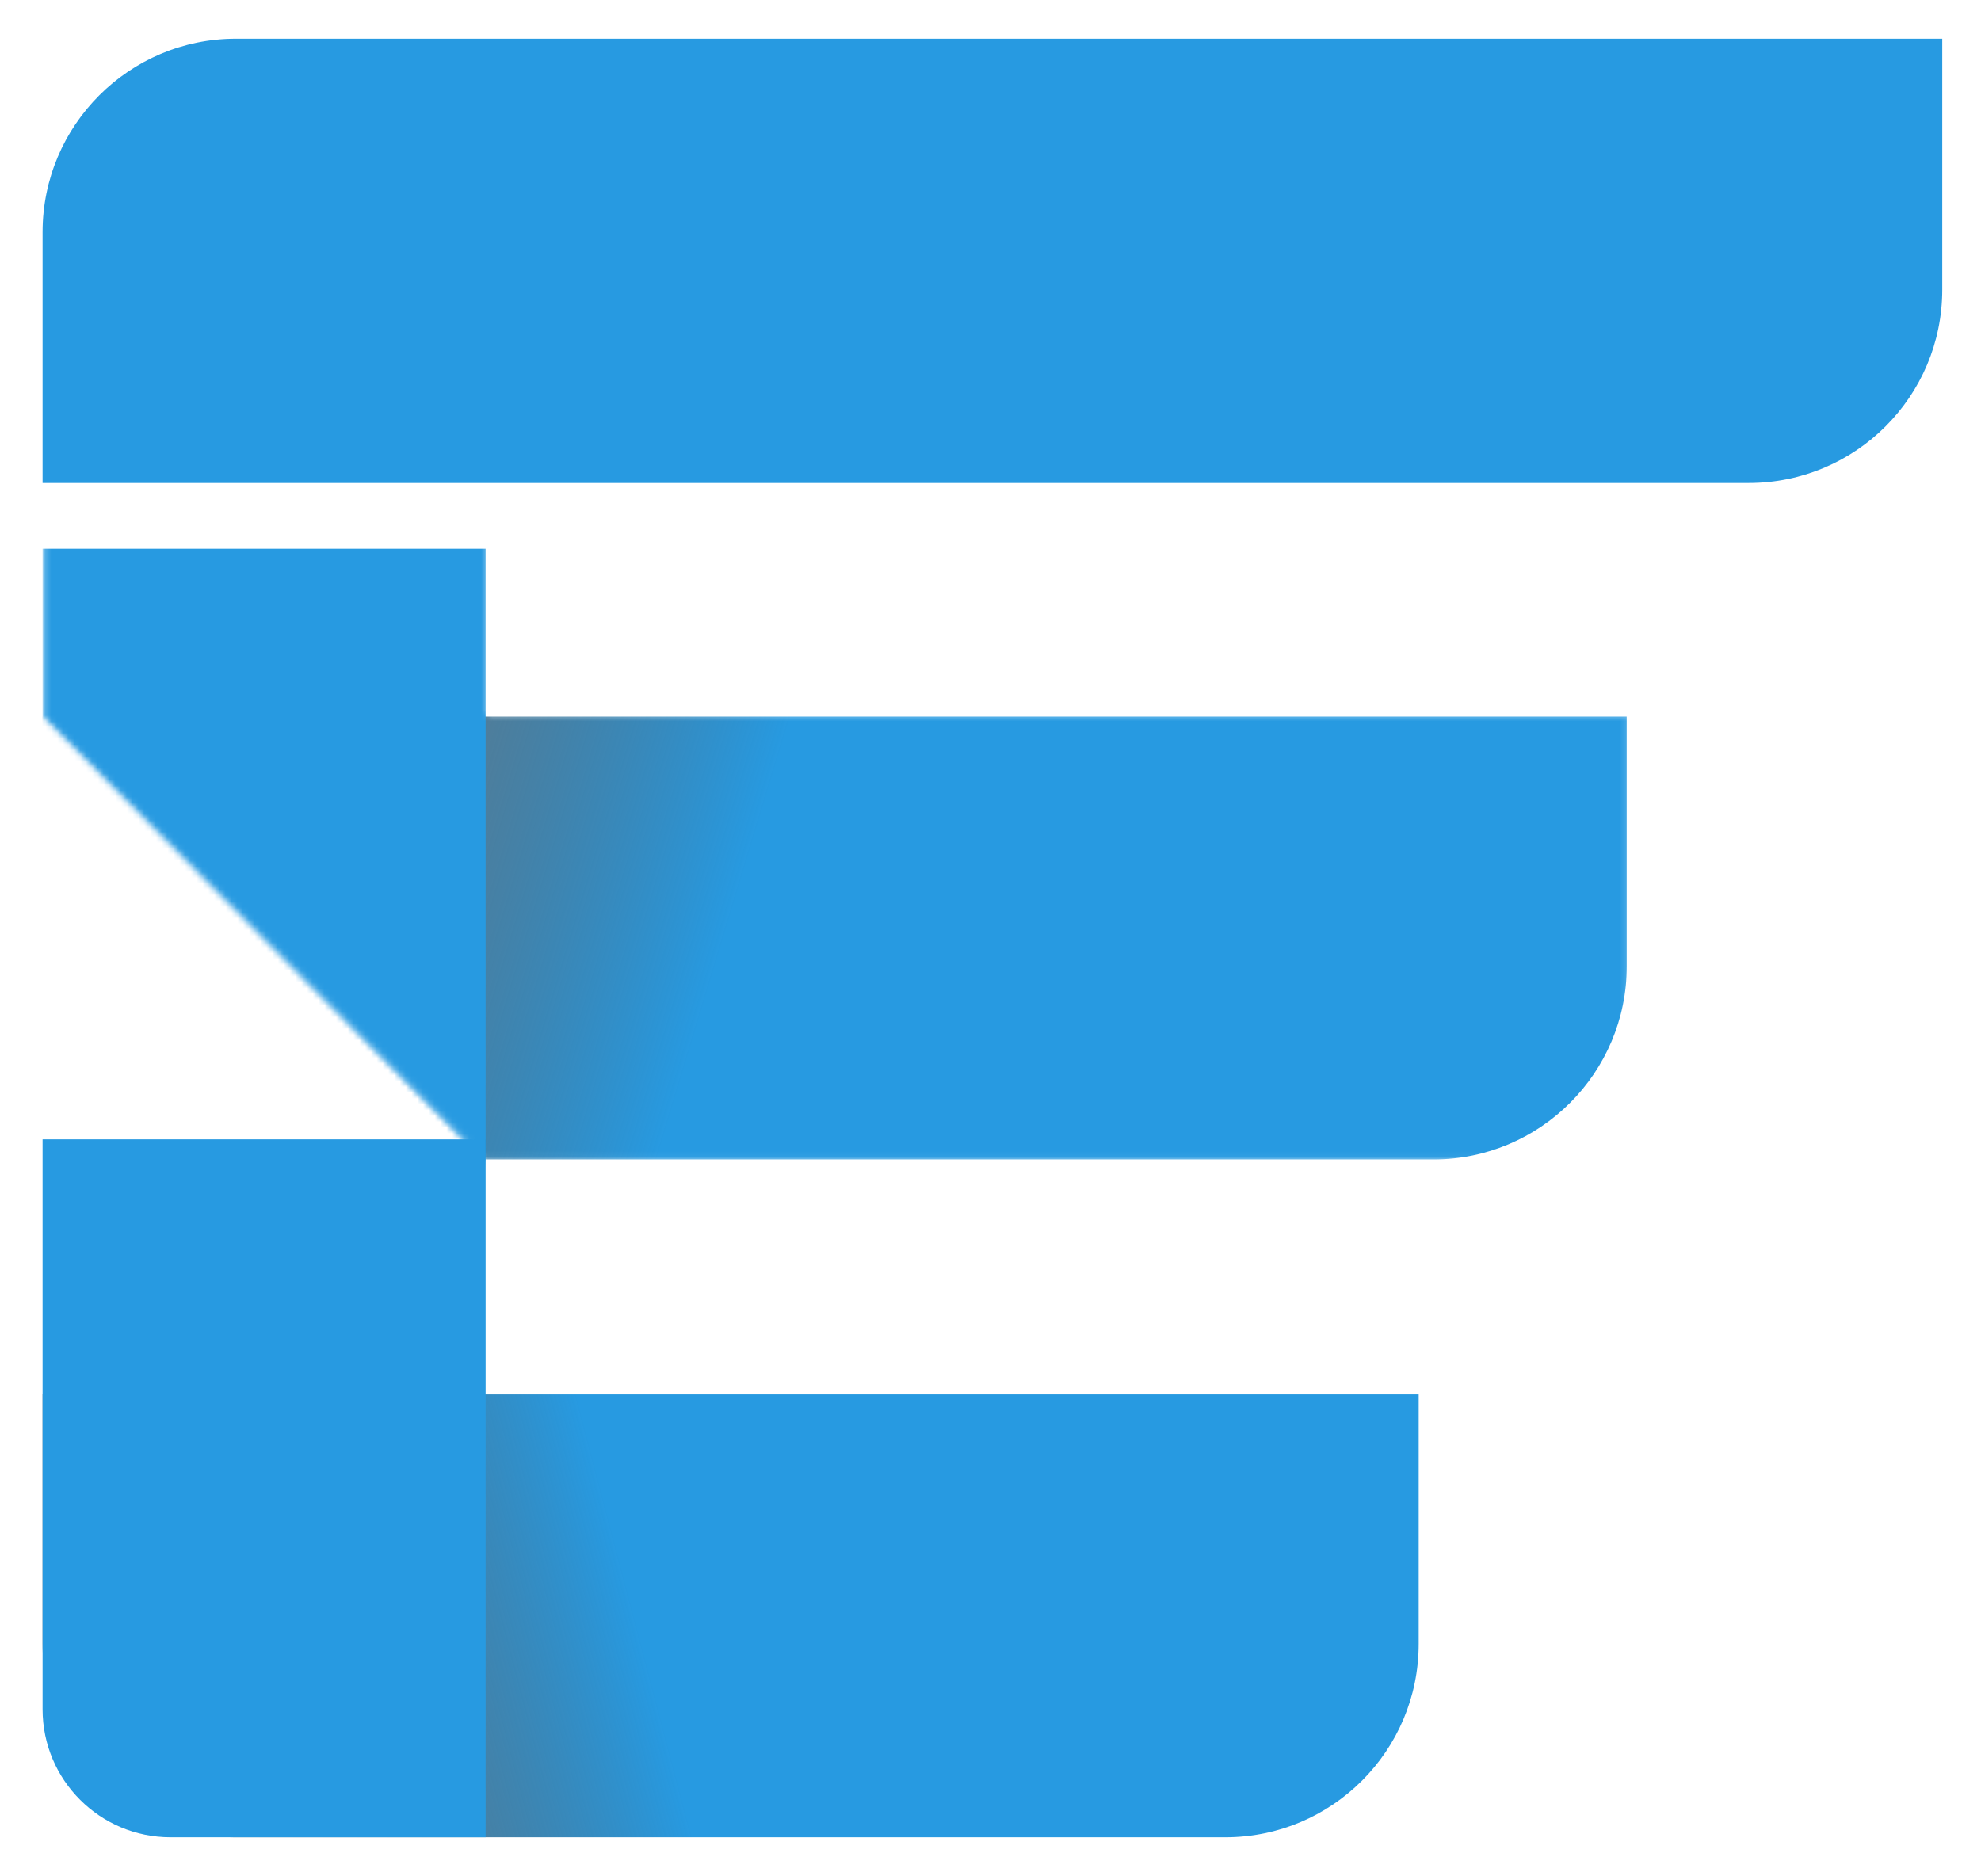 <svg width="341" height="323" viewBox="0 0 341 323" fill="none" xmlns="http://www.w3.org/2000/svg">
<g filter="url(#filter0_d_103_6)">
<path d="M240.873 237.406H4V280.368C4 298.759 18.909 313.668 37.299 313.668H207.573C225.964 313.668 240.873 298.759 240.873 280.368V237.406Z" fill="url(#paint0_linear_103_6)"/>
<path d="M331 47.192C331 65.583 316.091 80.491 297.701 80.491L4 80.491V37.299C4 18.909 18.909 4 37.299 4L331 4V47.192Z" fill="#279AE1"/>
<path d="M26.044 313.668C13.869 313.668 4 303.798 4 291.624L4 193.498H80.261L80.261 313.668H26.044Z" fill="#279AE1"/>
<mask id="mask0_103_6" style="mask-type:alpha" maskUnits="userSpaceOnUse" x="4" y="3" width="274" height="195">
<path d="M80.261 196.965L4.578 120.703V4H80.261V120.703H276.693V196.965H80.261Z" fill="#C4C4C4"/>
<path d="M4.578 120.703L80.261 196.965H276.693V120.703H80.261M4.578 120.703V4H80.261V120.703M4.578 120.703H80.261" stroke="black" stroke-width="0.666"/>
</mask>
<g mask="url(#mask0_103_6)">
<path d="M276.693 163.665C276.693 182.056 261.784 196.965 243.393 196.965L25.978 196.965C13.84 196.965 4 187.125 4 174.987V120.703L276.693 120.703V163.665Z" fill="url(#paint1_linear_103_6)"/>
<path d="M26.044 201.587C13.869 201.587 4 191.717 4 179.543L4 91.816H80.261V201.587H26.044Z" fill="#279AE1"/>
</g>
</g>
<defs>
<filter id="filter0_d_103_6" x="0.67" y="0.004" width="340.32" height="322.988" filterUnits="userSpaceOnUse" color-interpolation-filters="sRGB">
<feFlood flood-opacity="0" result="BackgroundImageFix"/>
<feColorMatrix in="SourceAlpha" type="matrix" values="0 0 0 0 0 0 0 0 0 0 0 0 0 0 0 0 0 0 127 0" result="hardAlpha"/>
<feOffset dx="3.33" dy="2.664"/>
<feGaussianBlur stdDeviation="3.33"/>
<feComposite in2="hardAlpha" operator="out"/>
<feColorMatrix type="matrix" values="0 0 0 0 0 0 0 0 0 0 0 0 0 0 0 0 0 0 0.4 0"/>
<feBlend mode="normal" in2="BackgroundImageFix" result="effect1_dropShadow_103_6"/>
<feBlend mode="normal" in="SourceGraphic" in2="effect1_dropShadow_103_6" result="shape"/>
</filter>
<linearGradient id="paint0_linear_103_6" x1="191.692" y1="237.406" x2="14.264" y2="283.875" gradientUnits="userSpaceOnUse">
<stop offset="0.505" stop-color="#279AE1"/>
<stop offset="1" stop-color="#030A0F" stop-opacity="0.5"/>
</linearGradient>
<linearGradient id="paint1_linear_103_6" x1="220.074" y1="196.965" x2="19.994" y2="136.639" gradientUnits="userSpaceOnUse">
<stop offset="0.505" stop-color="#279AE1"/>
<stop offset="1" stop-color="#030A0F" stop-opacity="0.5"/>
</linearGradient>
</defs>
</svg>
